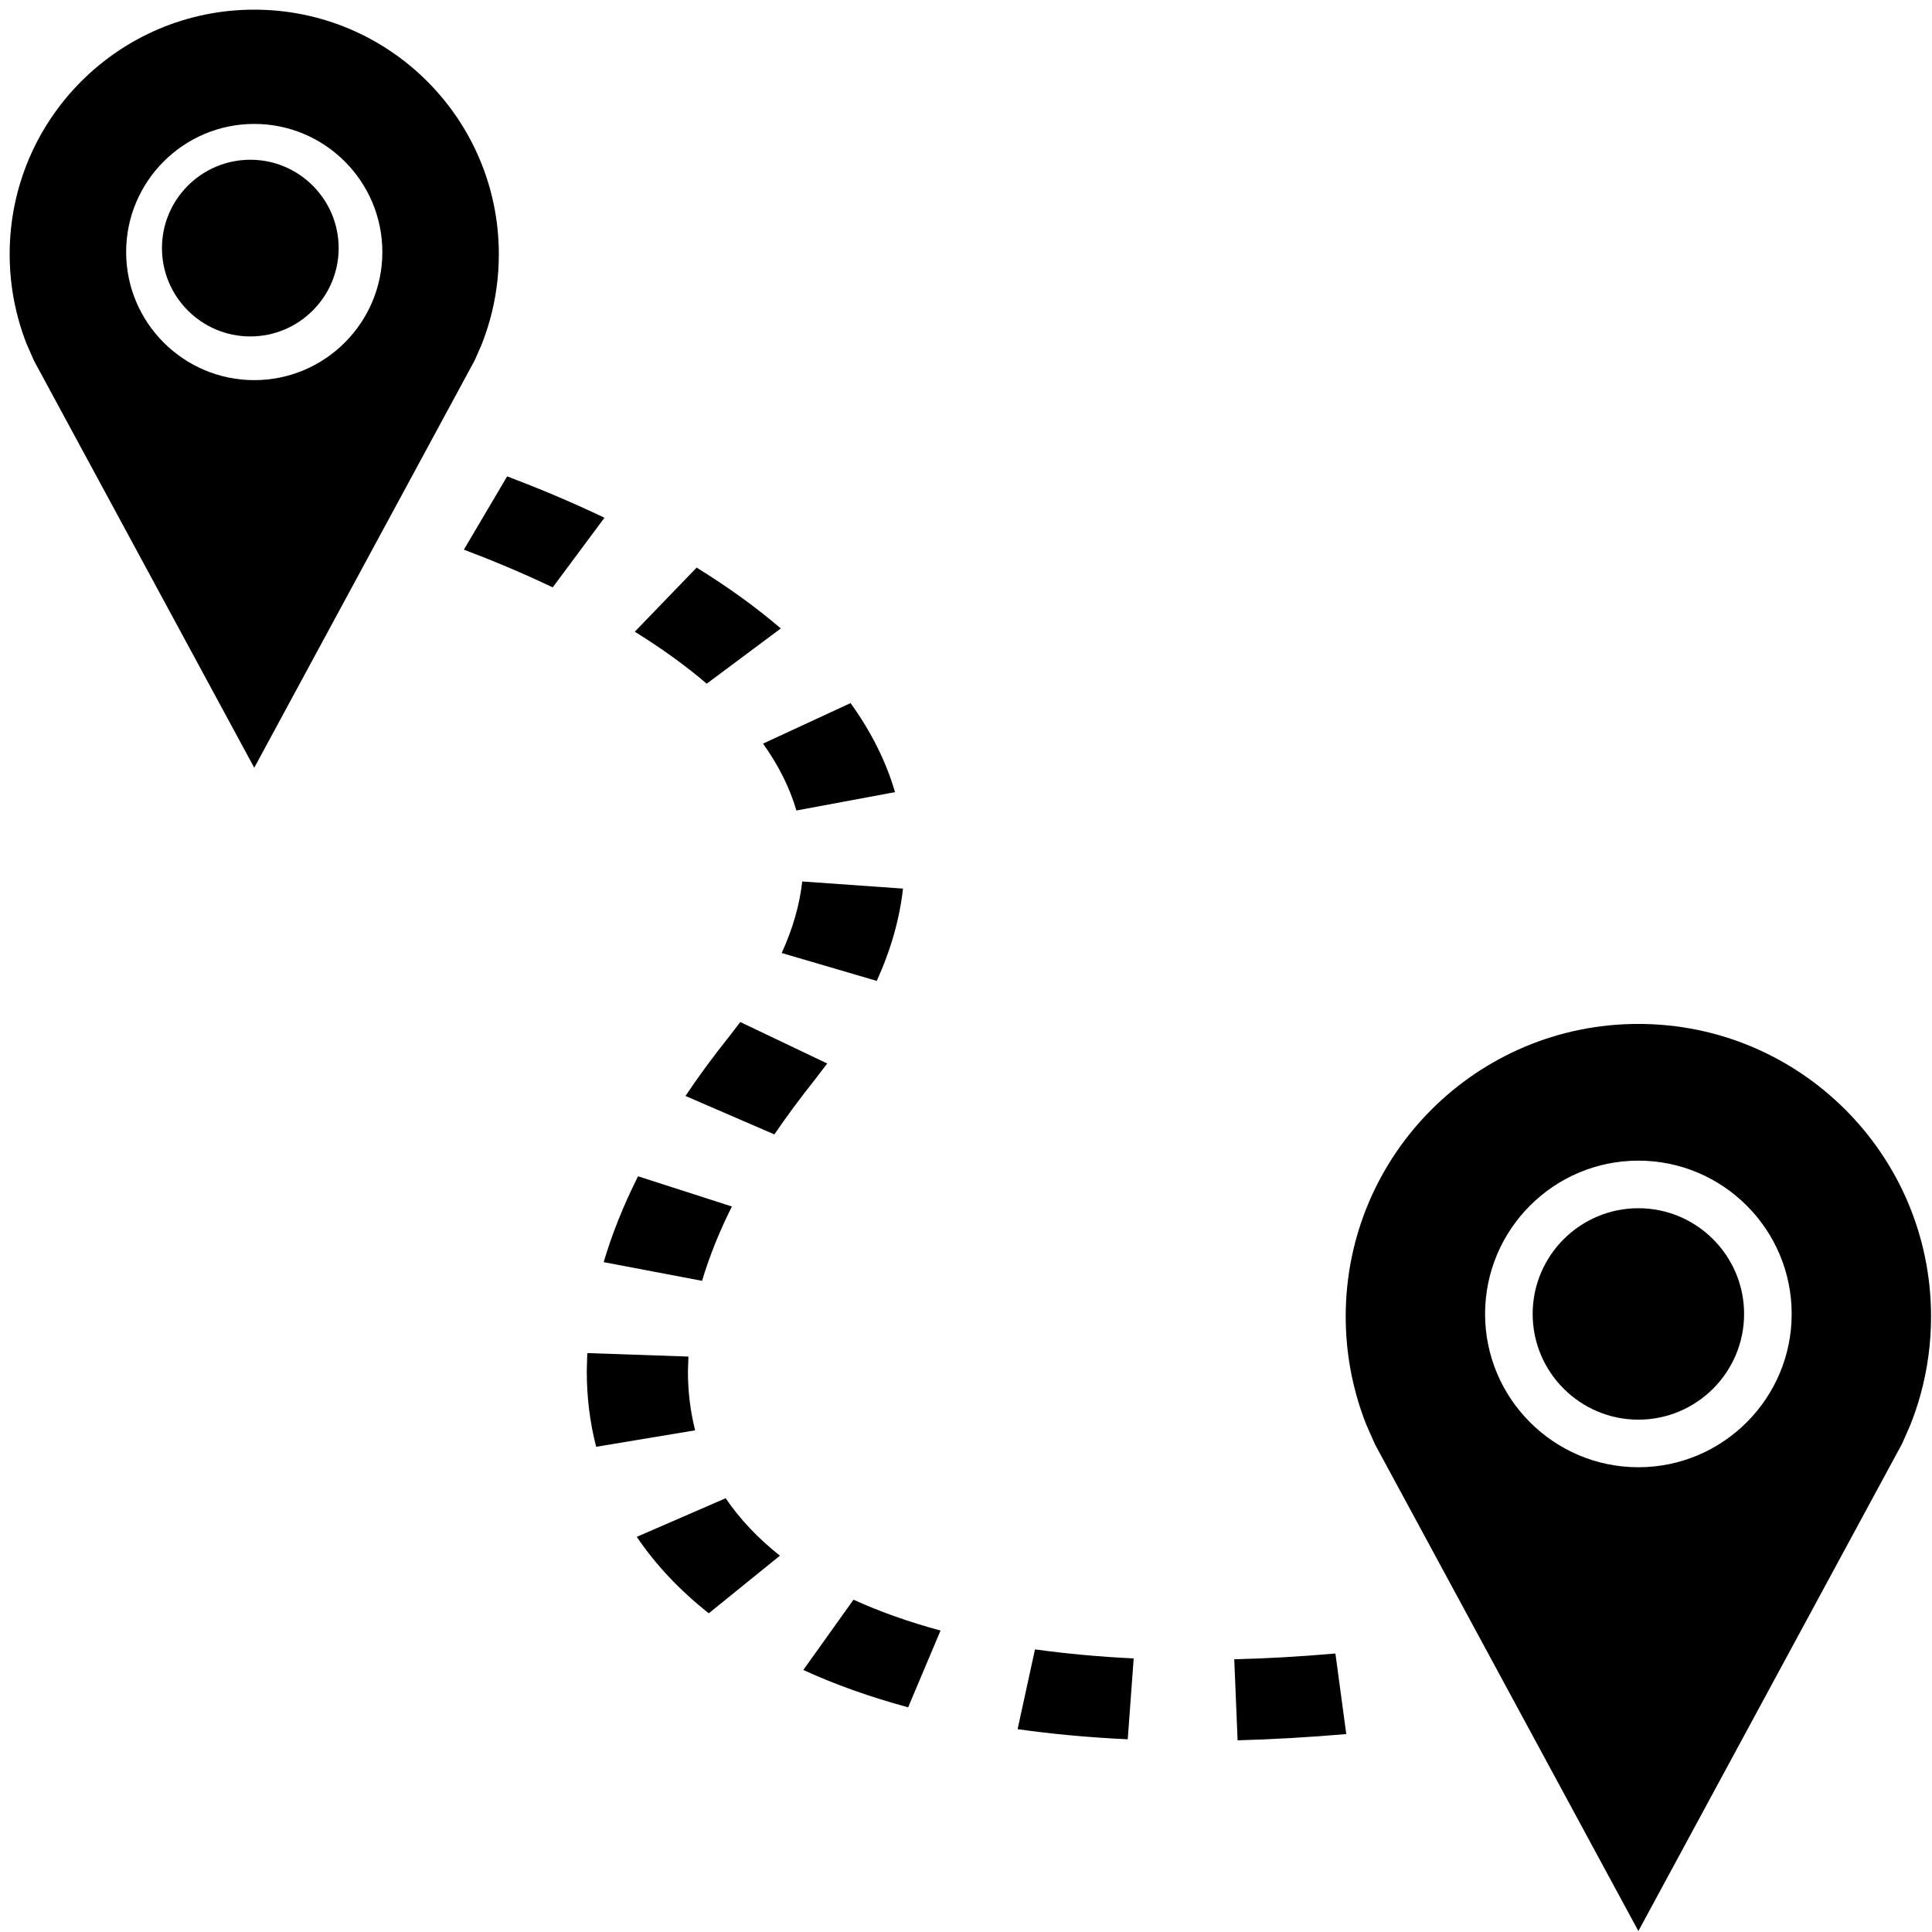 <?xml version="1.0" encoding="UTF-8" standalone="no"?>
<!-- Uploaded to: SVG Repo, www.svgrepo.com, Generator: SVG Repo Mixer Tools -->

<svg
   fill="#000000"
   height="800px"
   width="800px"
   version="1.1"
   id="Capa_1"
   viewBox="0 0 490 490"
   xml:space="preserve"
   sodipodi:docname="cart.svg"
   inkscape:version="1.3.2 (091e20e, 2023-11-25)"
   xmlns:inkscape="http://www.inkscape.org/namespaces/inkscape"
   xmlns:sodipodi="http://sodipodi.sourceforge.net/DTD/sodipodi-0.dtd"
   xmlns="http://www.w3.org/2000/svg"
   xmlns:svg="http://www.w3.org/2000/svg"><defs
   id="defs5" /><sodipodi:namedview
   id="namedview5"
   pagecolor="#ffffff"
   bordercolor="#666666"
   borderopacity="1.0"
   inkscape:showpageshadow="2"
   inkscape:pageopacity="0.0"
   inkscape:pagecheckerboard="0"
   inkscape:deskcolor="#d1d1d1"
   inkscape:zoom="0.295"
   inkscape:cx="400"
   inkscape:cy="401.69492"
   inkscape:window-width="1160"
   inkscape:window-height="678"
   inkscape:window-x="0"
   inkscape:window-y="404"
   inkscape:window-maximized="0"
   inkscape:current-layer="Capa_1" />

<g
   id="g2"
   transform="matrix(0.815,0,0,0.815,0.453,0.453)"
   style="stroke-width:1.227"><path
     d="m 77.345,49.156 c -15.164,0 -27.5,12.336 -27.5,27.499 0,15.152 12.336,27.488 27.5,27.488 15.152,0 27.487,-12.336 27.487,-27.488 0,-15.163 -12.336,-27.499 -27.487,-27.499 z"
     id="path1"
     style="stroke-width:1.227" /><path
     d="M 78.564,2.45 C 36.528,2.45 2.45,36.527 2.45,78.564 c 0,7.048 0.962,13.871 2.755,20.349 0.717,2.594 1.565,5.133 2.544,7.609 l 2.308,5.245 68.507,126.593 68.596,-126.773 2.081,-4.727 c 1.034,-2.582 1.931,-5.234 2.682,-7.947 1.794,-6.478 2.755,-13.3 2.755,-20.349 C 154.678,36.527 120.601,2.45 78.564,2.45 Z m 0.006,115.29 c -21.99,0 -39.872,-17.882 -39.872,-39.86 0,-21.99 17.882,-39.872 39.872,-39.872 21.978,0 39.86,17.882 39.86,39.872 0,21.978 -17.883,39.86 -39.86,39.86 z"
     id="path2"
     style="stroke-width:1.227" /></g><g
   id="g3"
   transform="matrix(0.788,0,0,0.788,103.64,103.64)"
   style="stroke-width:1.268"><path
     d="m 395.792,257.352 c -18.752,0 -34.019,15.268 -34.019,34.034 0,18.752 15.268,34.02 34.019,34.02 18.767,0 34.034,-15.268 34.034,-34.02 10e-4,-18.767 -15.267,-34.034 -34.034,-34.034 z"
     id="path3"
     style="stroke-width:1.268" /><path
     d="m 395.799,198.033 c -52.026,0 -94.201,42.175 -94.201,94.201 0,8.723 1.192,17.167 3.41,25.184 0.889,3.21 1.938,6.353 3.149,9.417 l 2.855,6.491 84.787,156.674 84.897,-156.898 2.575,-5.85 c 1.28,-3.195 2.39,-6.478 3.319,-9.835 2.22,-8.017 3.41,-16.461 3.41,-25.184 0,-52.026 -42.175,-94.2 -94.201,-94.2 z m -0.007,142.685 c -27.201,0 -49.332,-22.131 -49.332,-49.332 0,-27.216 22.131,-49.347 49.332,-49.347 27.216,0 49.347,22.131 49.347,49.347 0,27.201 -22.131,49.332 -49.347,49.332 z"
     id="path4"
     style="stroke-width:1.268" /></g><path
   d="m 313.885,441.387 -0.851,-20.555 c 8.218,-0.201 16.762,-0.682 25.657,-1.466 l 2.756,20.434 c -9.549,0.823 -18.744,1.345 -27.562,1.587 z m -27.862,-0.262 c -9.847,-0.462 -19.168,-1.325 -27.936,-2.569 l 4.41,-20.232 c 7.867,1.083 16.236,1.867 25.031,2.289 z m -55.698,-8.109 c -9.621,-2.609 -18.567,-5.781 -26.584,-9.474 l 12.727,-17.824 c 6.59,3.011 14.006,5.64 22.073,7.828 z m -50.561,-23.846 c -7.366,-5.822 -13.505,-12.345 -18.265,-19.389 l 22.549,-9.795 c 3.557,5.259 8.193,10.157 13.756,14.572 z m -28.563,-42.231 c -1.578,-6.082 -2.381,-12.525 -2.381,-19.129 l 0.126,-4.636 25.657,0.883 -0.126,3.753 c 0,5.219 0.627,10.236 1.83,14.953 z m 26.859,-42.092 -24.955,-4.737 c 2.104,-7.126 5.037,-14.453 8.719,-21.779 l 23.803,7.667 c -3.207,6.384 -5.737,12.726 -7.567,18.849 z m 18.34,-37.133 -22.549,-9.754 c 3.308,-4.938 6.965,-9.916 10.975,-14.934 l 2.931,-3.813 22.048,10.518 -3.307,4.315 c -3.683,4.636 -7.039,9.172 -10.097,13.669 z m 25.957,-38.94 -24.102,-7.066 c 2.807,-6.142 4.561,-12.244 5.211,-18.145 l 25.557,1.807 c -0.853,7.687 -3.081,15.556 -6.665,23.404 z m -20.369,-43.215 c -1.679,-5.761 -4.536,-11.461 -8.468,-16.961 l 22.199,-10.277 c 5.236,7.246 9.019,14.834 11.275,22.581 z M 179.238,173.403 c -5.211,-4.477 -11.35,-8.912 -18.24,-13.188 l 15.685,-16.258 c 7.992,4.938 15.184,10.137 21.346,15.435 z m -39.062,-24.427 c -7.768,-3.713 -15.458,-6.905 -22.524,-9.575 l 10.975,-18.587 c 7.768,2.95 16.16,6.423 24.679,10.498 z"
   id="path5"
   style="stroke-width:1" /></svg>
